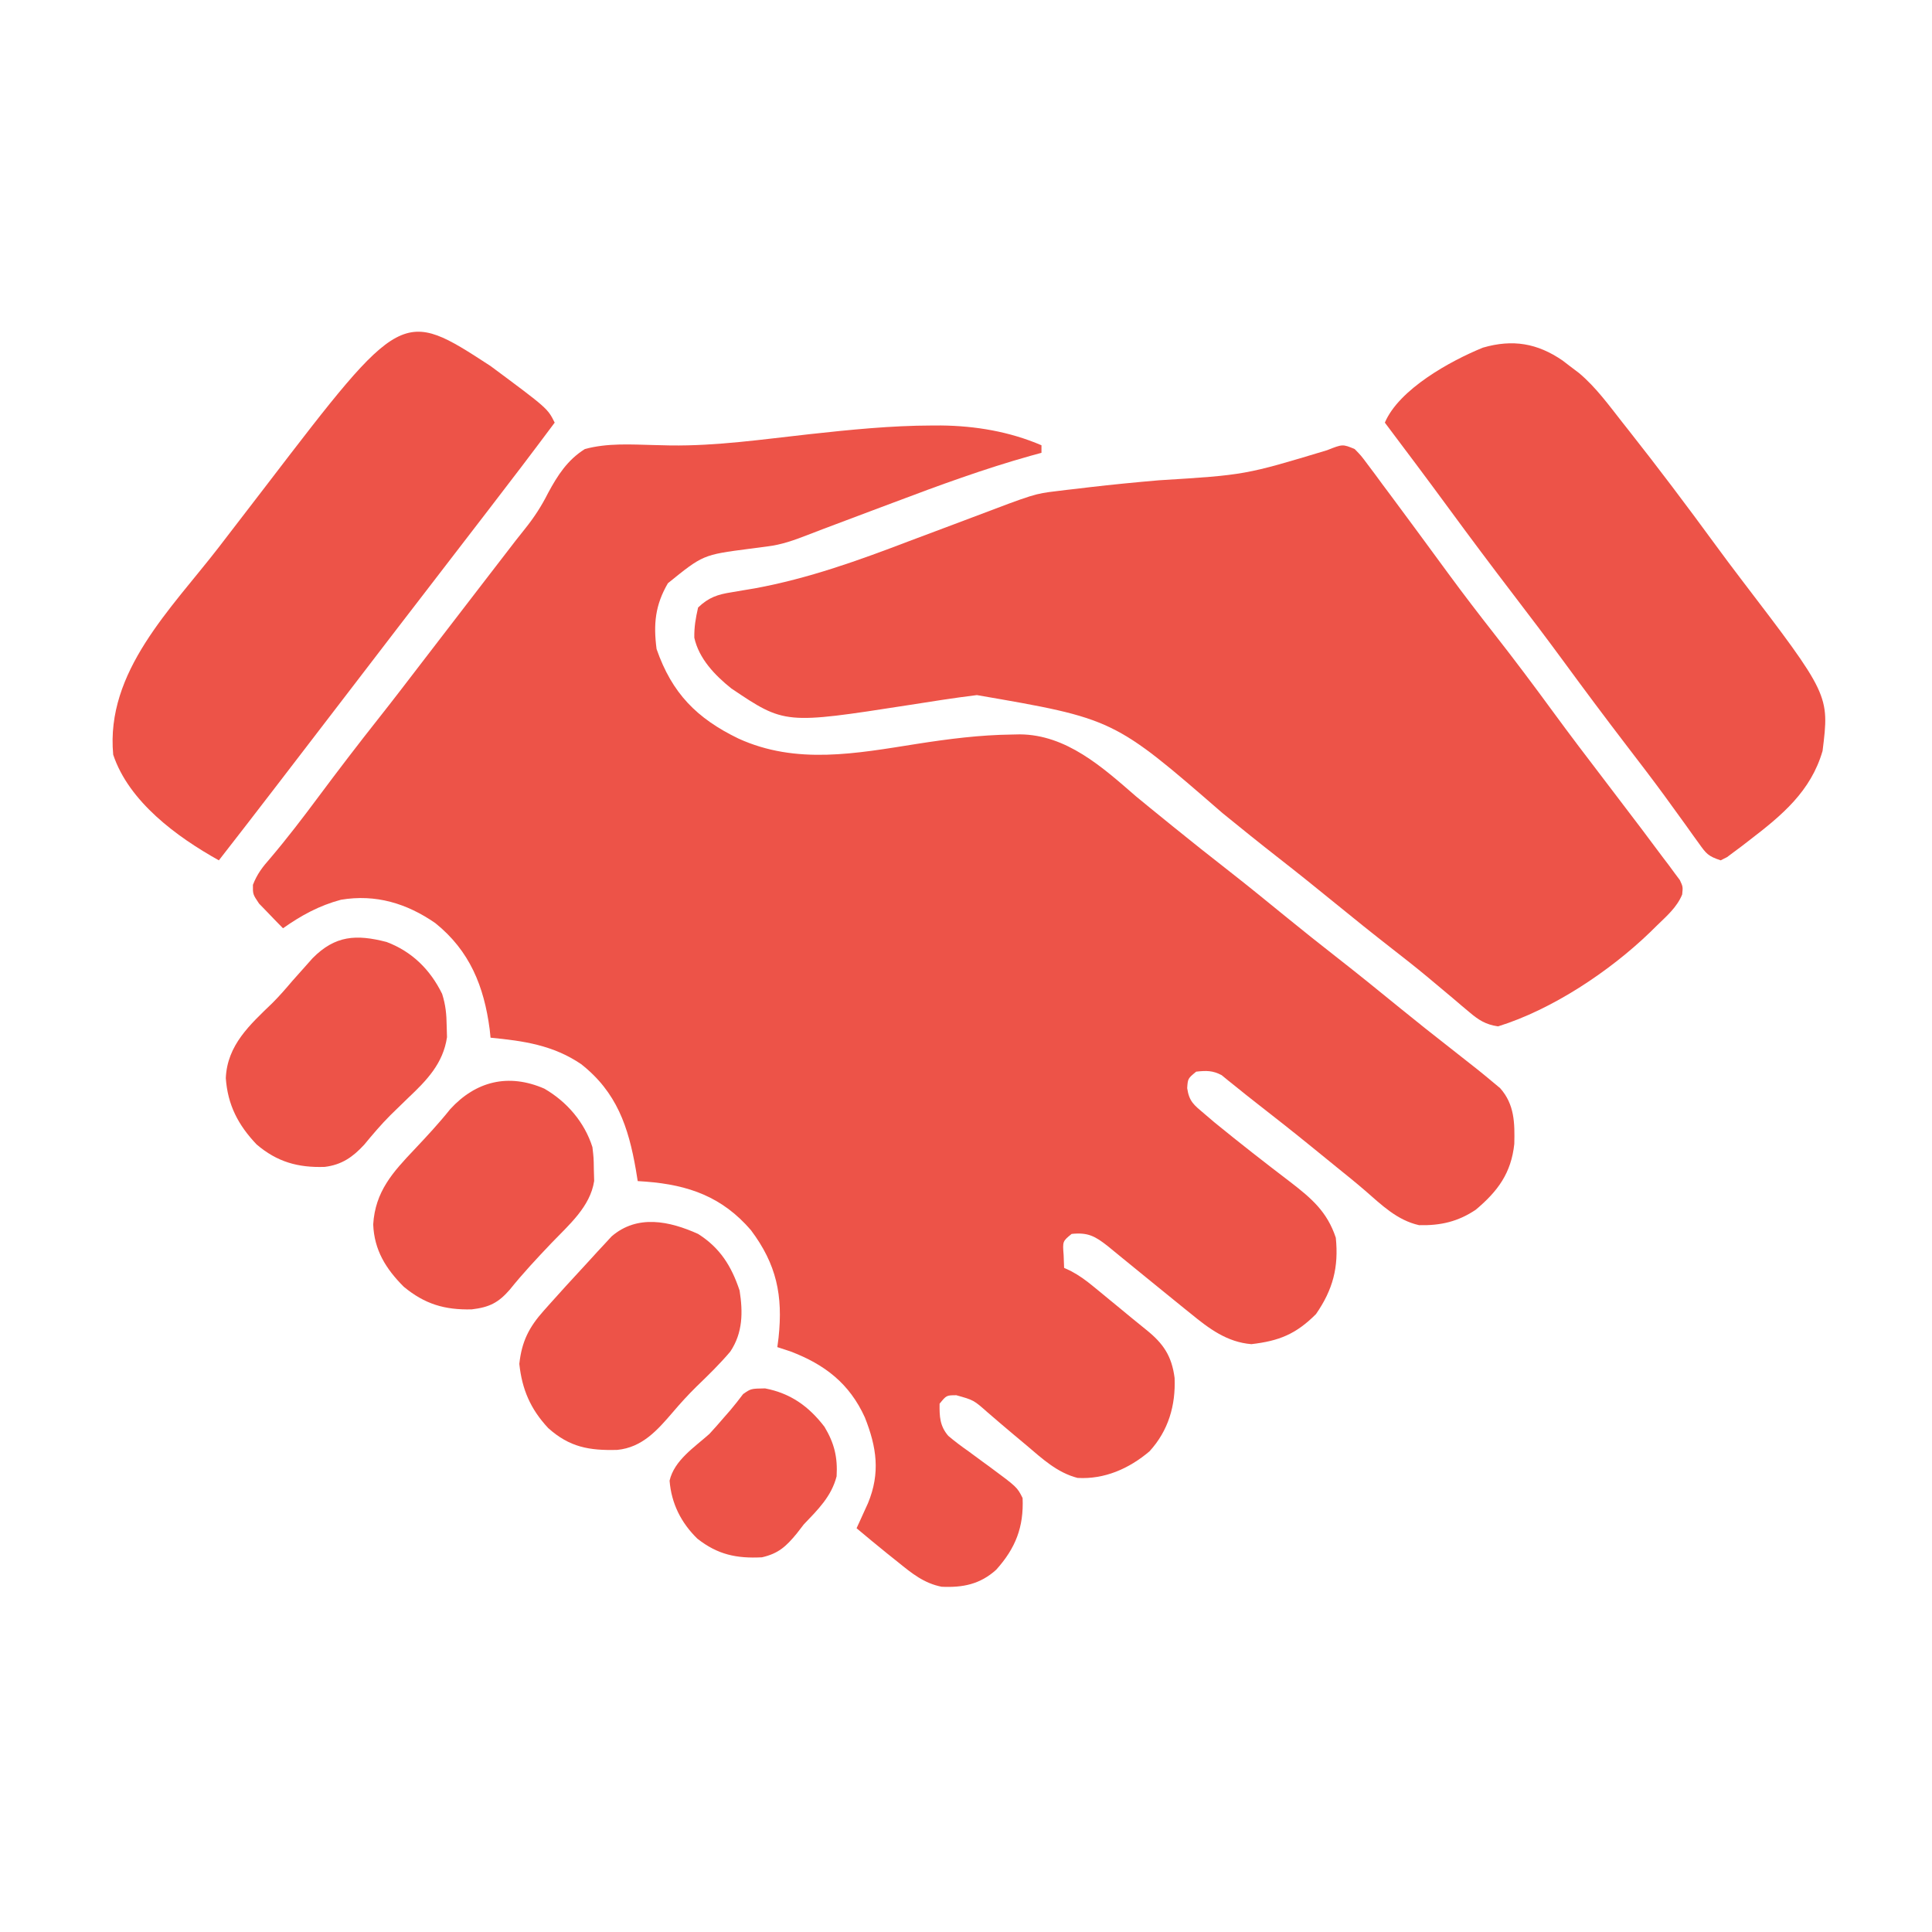 <?xml version="1.0" encoding="UTF-8"?>
<svg version="1.1" xmlns="http://www.w3.org/2000/svg" width="512" height="512">
<path d="M0 0 C1.181 -0.003 1.181 -0.003 2.386 -0.007 C11.508 0.095 20.56 1.622 28.973 5.238 C28.973 5.898 28.973 6.558 28.973 7.238 C27.516 7.638 27.516 7.638 26.03 8.046 C13.736 11.501 1.848 15.85 -10.09 20.363 C-12.016 21.086 -13.943 21.809 -15.869 22.531 C-19.395 23.854 -22.919 25.179 -26.442 26.508 C-27.213 26.798 -27.984 27.088 -28.778 27.387 C-30.268 27.951 -31.755 28.522 -33.239 29.101 C-36.701 30.441 -39.957 31.599 -43.648 32.047 C-44.435 32.152 -45.221 32.256 -46.031 32.364 C-46.834 32.467 -47.637 32.57 -48.465 32.676 C-60.729 34.278 -60.729 34.278 -70.027 41.801 C-73.409 47.613 -73.89 52.627 -73.027 59.238 C-68.94 70.99 -62.35 77.624 -51.358 82.951 C-35.995 89.974 -20.093 86.906 -4.031 84.375 C4.362 83.064 12.651 81.999 21.156 81.898 C21.835 81.883 22.513 81.868 23.212 81.853 C35.575 81.922 45.117 90.538 53.973 98.238 C56.562 100.382 59.173 102.498 61.785 104.613 C62.469 105.17 63.154 105.726 63.859 106.299 C68.759 110.278 73.708 114.189 78.683 118.074 C83.847 122.116 88.931 126.256 94.012 130.402 C98.297 133.894 102.616 137.336 106.973 140.738 C112.707 145.216 118.359 149.787 123.994 154.389 C128.446 158.018 132.943 161.582 137.473 165.113 C145.154 171.135 145.154 171.135 148.723 174.113 C149.316 174.606 149.909 175.098 150.52 175.605 C154.36 179.92 154.41 184.892 154.277 190.395 C153.448 198.138 149.919 202.91 144.07 207.828 C139.336 211.011 134.696 212.05 129.047 211.922 C123.256 210.634 119.137 206.591 114.768 202.787 C112.248 200.613 109.659 198.532 107.069 196.442 C105.032 194.798 103.004 193.144 100.977 191.488 C96.045 187.474 91.06 183.531 86.039 179.629 C84.178 178.178 82.329 176.713 80.5 175.223 C79.81 174.671 79.121 174.119 78.41 173.551 C77.573 172.864 77.573 172.864 76.719 172.164 C74.341 170.904 72.622 170.942 69.973 171.238 C67.765 173.056 67.765 173.056 67.59 175.605 C68.106 179.154 69.381 180.066 72.098 182.363 C73.008 183.138 73.918 183.913 74.855 184.711 C81.454 190.101 88.17 195.344 94.949 200.504 C100.575 204.852 104.673 208.341 106.973 215.238 C107.779 223.096 106.196 229.026 101.723 235.488 C96.387 240.824 91.928 242.597 84.598 243.453 C78.16 242.926 73.383 239.343 68.535 235.363 C67.948 234.892 67.361 234.421 66.757 233.936 C64.821 232.379 62.896 230.809 60.973 229.238 C59.52 228.057 58.067 226.876 56.613 225.695 C54.478 223.96 52.343 222.223 50.215 220.479 C49.574 219.955 48.934 219.431 48.273 218.891 C47.708 218.426 47.142 217.962 46.56 217.484 C43.157 214.813 41.287 213.796 36.973 214.238 C34.561 216.195 34.561 216.195 34.848 219.863 C34.889 220.977 34.93 222.091 34.973 223.238 C35.557 223.509 36.141 223.78 36.743 224.059 C38.958 225.23 40.72 226.513 42.652 228.102 C43.334 228.659 44.016 229.217 44.719 229.791 C45.773 230.662 45.773 230.662 46.848 231.551 C47.542 232.12 48.237 232.689 48.953 233.275 C50.321 234.398 51.687 235.523 53.049 236.652 C54.275 237.663 55.509 238.666 56.751 239.657 C61.253 243.277 63.493 246.545 64.254 252.406 C64.555 259.691 62.614 266.379 57.605 271.852 C52.203 276.44 45.674 279.325 38.527 278.902 C33.113 277.495 29.161 273.794 24.973 270.238 C23.813 269.268 22.653 268.298 21.492 267.328 C19.221 265.422 16.967 263.497 14.723 261.559 C11.017 258.277 11.017 258.277 6.41 256.988 C3.792 256.998 3.792 256.998 1.973 259.238 C1.929 262.59 2.02 265.13 4.279 267.759 C6.014 269.23 7.797 270.557 9.66 271.863 C10.894 272.771 12.127 273.68 13.359 274.59 C13.962 275.027 14.564 275.464 15.185 275.915 C22.529 281.351 22.529 281.351 23.973 284.238 C24.307 291.929 22.097 297.545 16.973 303.238 C12.727 307.08 8.155 308.006 2.508 307.742 C-2.172 306.812 -5.383 304.196 -9.027 301.238 C-10.02 300.446 -11.012 299.653 -12.035 298.836 C-14.721 296.662 -17.383 294.463 -20.027 292.238 C-19.75 291.635 -19.473 291.032 -19.188 290.41 C-18.825 289.611 -18.463 288.812 -18.09 287.988 C-17.73 287.199 -17.371 286.41 -17 285.598 C-13.687 277.561 -14.697 270.749 -17.84 262.848 C-21.912 253.899 -28.419 248.843 -37.59 245.363 C-39.291 244.806 -39.291 244.806 -41.027 244.238 C-40.92 243.416 -40.813 242.593 -40.703 241.746 C-39.501 230.552 -41.227 222.292 -48.027 213.238 C-55.609 204.428 -64.519 201.262 -75.832 200.387 C-76.919 200.313 -76.919 200.313 -78.027 200.238 C-78.186 199.26 -78.344 198.281 -78.508 197.273 C-80.483 185.866 -83.581 176.666 -93.027 169.238 C-100.476 164.206 -108.207 163.09 -117.027 162.238 C-117.102 161.511 -117.177 160.784 -117.254 160.035 C-118.746 148.622 -122.542 139.197 -131.68 131.859 C-139.24 126.639 -147.45 124.139 -156.668 125.68 C-162.418 127.223 -167.184 129.816 -172.027 133.238 C-173.399 131.86 -174.75 130.46 -176.09 129.051 C-176.844 128.273 -177.598 127.496 -178.375 126.695 C-180.027 124.238 -180.027 124.238 -180 121.723 C-178.859 118.809 -177.472 117.028 -175.402 114.676 C-170.934 109.41 -166.772 103.968 -162.652 98.426 C-157.387 91.36 -152.043 84.373 -146.574 77.465 C-142.75 72.633 -139.01 67.737 -135.261 62.847 C-133.186 60.142 -131.107 57.44 -129.027 54.738 C-128.194 53.655 -127.361 52.572 -126.527 51.488 C-121.527 44.988 -121.527 44.988 -120.278 43.364 C-119.443 42.278 -118.608 41.193 -117.773 40.107 C-115.717 37.433 -113.659 34.762 -111.598 32.094 C-110.997 31.311 -110.997 31.311 -110.384 30.513 C-109.559 29.45 -108.722 28.395 -107.874 27.351 C-105.454 24.324 -103.526 21.366 -101.785 17.898 C-99.241 13.183 -96.643 9.129 -92.027 6.238 C-86.026 4.61 -79.854 5.031 -73.689 5.181 C-72.652 5.206 -72.652 5.206 -71.594 5.23 C-70.873 5.248 -70.153 5.266 -69.411 5.284 C-57.107 5.452 -44.832 3.66 -32.623 2.314 C-21.748 1.126 -10.95 0.023 0 0 Z " fill="#ed5348" transform="translate(247.027,112.762)"/>
<path d="M0 0 C1.701 1.74 1.701 1.74 3.398 4.023 C4.035 4.87 4.672 5.716 5.329 6.589 C6.004 7.508 6.679 8.428 7.375 9.375 C8.083 10.321 8.79 11.267 9.519 12.241 C11.691 15.152 13.848 18.074 16 21 C16.623 21.846 17.247 22.693 17.889 23.565 C20.212 26.722 22.534 29.88 24.849 33.042 C28.809 38.435 32.872 43.736 37 49 C42.334 55.802 47.505 62.704 52.607 69.681 C57.017 75.7 61.524 81.64 66.062 87.562 C68.713 91.038 71.358 94.518 74 98 C74.656 98.862 75.312 99.725 75.988 100.613 C77.861 103.086 79.714 105.572 81.562 108.062 C82.129 108.806 82.696 109.55 83.28 110.317 C83.787 111.008 84.294 111.698 84.816 112.41 C85.264 113.01 85.712 113.609 86.174 114.227 C87 116 87 116 86.798 118.038 C85.412 121.445 82.653 123.785 80.062 126.312 C79.472 126.893 78.882 127.473 78.273 128.071 C67.566 138.405 52.338 148.553 38 153 C34.733 152.52 32.876 151.343 30.383 149.227 C29.701 148.655 29.019 148.083 28.316 147.494 C27.232 146.569 27.232 146.569 26.125 145.625 C24.588 144.336 23.051 143.048 21.512 141.762 C20.748 141.122 19.984 140.481 19.197 139.822 C16.156 137.3 13.057 134.861 9.938 132.438 C4.907 128.519 -0.061 124.532 -5 120.5 C-9.962 116.45 -14.952 112.442 -20 108.5 C-25.048 104.558 -30.037 100.549 -35 96.5 C-63.821 71.471 -63.821 71.471 -100.116 65.208 C-106.183 65.948 -112.219 66.917 -118.257 67.864 C-151.043 72.954 -151.043 72.954 -165.18 63.453 C-169.529 59.981 -173.781 55.552 -175 50 C-175.04 47.082 -174.658 44.916 -174 42 C-171.218 39.331 -168.851 38.535 -165.09 37.952 C-164.114 37.786 -163.138 37.62 -162.133 37.449 C-161.078 37.272 -160.024 37.096 -158.938 36.914 C-144.671 34.289 -131.516 29.536 -118 24.375 C-115.686 23.506 -113.37 22.639 -111.055 21.773 C-107.803 20.558 -104.552 19.341 -101.307 18.108 C-84.83 11.859 -84.83 11.859 -78.996 11.156 C-78.107 11.046 -77.217 10.936 -76.301 10.823 C-75.356 10.716 -74.411 10.61 -73.438 10.5 C-72.421 10.377 -71.404 10.255 -70.357 10.129 C-64.218 9.411 -58.072 8.814 -51.914 8.285 C-29.047 6.87 -29.047 6.87 -7.316 0.312 C-3.183 -1.323 -3.183 -1.323 0 0 Z " fill="#ed5348" transform="translate(359,119)"/>
<path d="M0 0 C15.108 11.216 15.108 11.216 17 15 C11.154 22.837 5.241 30.619 -0.734 38.359 C-2.826 41.07 -4.913 43.785 -7 46.5 C-7.833 47.583 -8.667 48.667 -9.5 49.75 C-9.912 50.286 -10.325 50.822 -10.75 51.375 C-14.5 56.25 -14.5 56.25 -15.749 57.874 C-16.585 58.961 -17.421 60.047 -18.257 61.134 C-20.302 63.793 -22.348 66.451 -24.395 69.109 C-29.108 75.231 -33.809 81.362 -38.5 87.5 C-43.986 94.678 -49.488 101.842 -55 109 C-55.865 110.125 -56.729 111.25 -57.594 112.375 C-62.376 118.599 -67.171 124.812 -72 131 C-83.136 124.792 -95.847 115.458 -100 103 C-102.049 80.935 -84.591 64.327 -72 48 C-71.031 46.739 -70.062 45.477 -69.094 44.215 C-67.497 42.135 -65.898 40.057 -64.297 37.98 C-62.679 35.881 -61.064 33.78 -59.453 31.676 C-23.476 -15.29 -23.476 -15.29 0 0 Z " fill="#ed5348" transform="translate(130,97)"/>
<path d="M0 0 C0.623 0.478 1.245 0.956 1.887 1.449 C2.707 2.069 3.526 2.689 4.371 3.328 C8.863 7.116 12.266 11.849 15.887 16.449 C16.399 17.097 16.912 17.745 17.439 18.413 C25.329 28.408 32.981 38.561 40.496 48.84 C42.686 51.831 44.902 54.799 47.152 57.746 C70.724 88.619 70.724 88.619 68.887 103.449 C65.792 114.13 58.151 120.485 49.637 127.012 C48.927 127.561 48.217 128.111 47.485 128.677 C46.808 129.181 46.131 129.684 45.434 130.203 C44.824 130.66 44.213 131.117 43.585 131.588 C43.025 131.872 42.464 132.156 41.887 132.449 C38.527 131.329 38.078 130.713 36.094 127.934 C35.554 127.188 35.015 126.442 34.459 125.674 C33.878 124.857 33.298 124.041 32.699 123.199 C31.437 121.453 30.172 119.708 28.906 117.965 C28.247 117.055 27.588 116.146 26.909 115.209 C23.634 110.739 20.26 106.345 16.887 101.949 C11.232 94.564 5.672 87.117 0.176 79.613 C-4.186 73.673 -8.634 67.802 -13.113 61.949 C-18.846 54.457 -24.495 46.91 -30.075 39.303 C-35.696 31.641 -41.397 24.04 -47.113 16.449 C-43.36 7.596 -29.714 0.064 -21.113 -3.426 C-13.247 -5.703 -6.706 -4.612 0 0 Z " fill="#ed5348" transform="translate(414.113,95.551)"/>
<path d="M0 0 C5.805 3.684 8.828 8.485 11 15 C11.904 20.729 11.875 26.215 8.527 31.195 C5.73 34.501 2.64 37.501 -0.473 40.508 C-2.694 42.698 -4.735 44.935 -6.75 47.312 C-10.845 52.083 -14.834 56.589 -21.418 57.238 C-28.87 57.438 -34.085 56.515 -39.719 51.457 C-44.397 46.446 -46.661 41.224 -47.375 34.438 C-46.725 28.477 -44.799 24.718 -40.887 20.332 C-40.264 19.633 -39.641 18.934 -38.999 18.214 C-38.34 17.483 -37.68 16.753 -37 16 C-36.343 15.271 -35.687 14.543 -35.01 13.792 C-32.979 11.556 -30.93 9.339 -28.875 7.125 C-27.841 5.988 -27.841 5.988 -26.785 4.828 C-25.774 3.741 -25.774 3.741 -24.742 2.633 C-24.143 1.982 -23.543 1.331 -22.925 0.661 C-16.089 -5.236 -7.58 -3.409 0 0 Z " fill="#ed5348" transform="translate(185,327)"/>
<path d="M0 0 C6.712 2.527 11.567 7.326 14.711 13.75 C15.646 16.688 15.878 19.157 15.918 22.238 C15.946 23.226 15.975 24.213 16.004 25.23 C14.981 32.184 10.639 36.672 5.73 41.301 C4.659 42.338 3.59 43.377 2.523 44.418 C2.011 44.918 1.498 45.418 0.97 45.933 C-1.495 48.404 -3.736 51.053 -5.957 53.742 C-8.978 57.007 -11.898 59.05 -16.402 59.602 C-23.462 59.842 -29.049 58.289 -34.473 53.633 C-39.346 48.503 -42.12 43.176 -42.617 36.074 C-42.24 27.301 -36.226 21.922 -30.238 16.145 C-28.389 14.295 -26.709 12.359 -25.02 10.363 C-23.839 9.023 -22.652 7.69 -21.457 6.363 C-20.852 5.683 -20.248 5.002 -19.625 4.301 C-13.645 -1.74 -8.063 -2.09 0 0 Z " fill="#ed5348" transform="translate(102.457,249.637)"/>
<path d="M0 0 C5.982 3.459 10.664 8.908 12.75 15.5 C13.086 18.402 13.086 18.402 13.125 21.438 C13.153 22.437 13.182 23.436 13.211 24.465 C12.173 31.297 6.542 36.069 1.938 40.875 C-1.916 44.923 -5.684 48.953 -9.188 53.312 C-12.202 56.762 -14.593 57.947 -19.25 58.5 C-26.447 58.665 -31.683 57.098 -37.25 52.5 C-42.003 47.747 -45.085 42.768 -45.348 35.977 C-44.811 27.263 -40.173 22.162 -34.375 16.062 C-31.114 12.599 -27.908 9.157 -24.938 5.438 C-18.171 -1.959 -9.519 -4.141 0 0 Z " fill="#ed5348" transform="translate(144.25,288.5)"/>
<path d="M0 0 C6.757 1.294 11.608 4.762 15.75 10.188 C18.356 14.528 19.257 18.242 18.961 23.297 C17.58 28.669 13.993 32.138 10.25 36.062 C9.638 36.855 9.025 37.648 8.395 38.465 C5.581 41.879 3.551 43.765 -0.828 44.766 C-7.601 45.112 -12.577 44.041 -17.941 39.828 C-22.244 35.628 -24.831 30.502 -25.305 24.453 C-24.049 19.04 -18.725 15.62 -14.75 12.062 C-13.432 10.628 -12.136 9.172 -10.875 7.688 C-10.319 7.052 -9.764 6.416 -9.191 5.762 C-8.019 4.379 -6.906 2.946 -5.812 1.5 C-3.75 0.062 -3.75 0.062 0 0 Z " fill="#ed5348" transform="translate(202.75,367.938)"/>
</svg>
